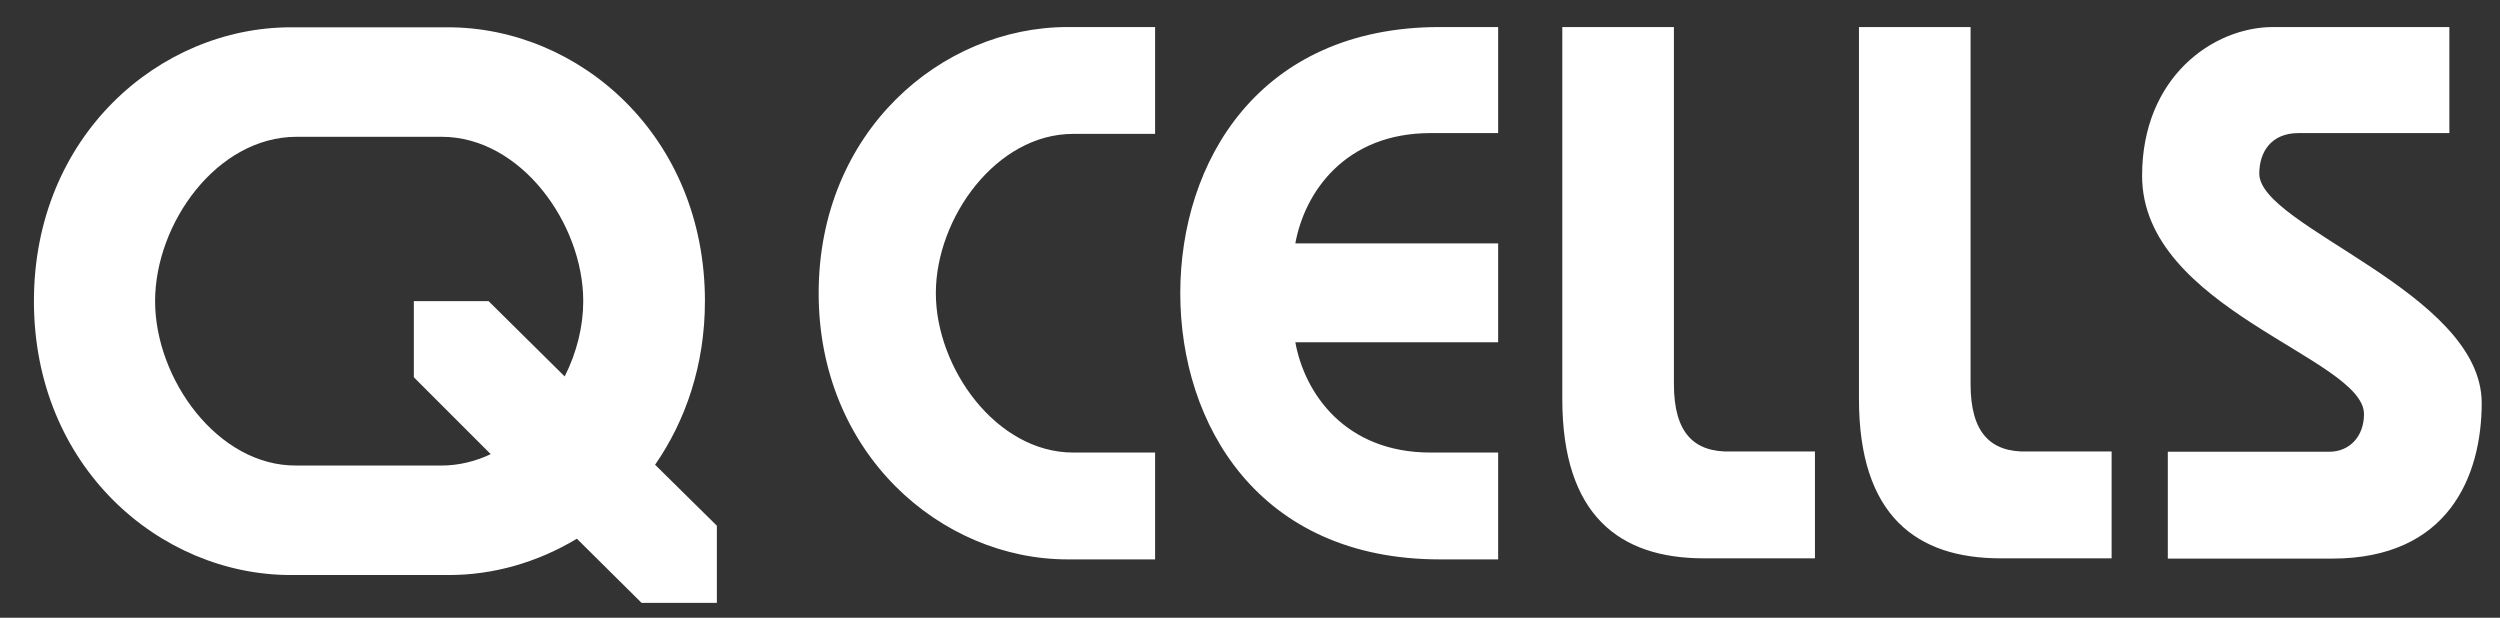 <svg xmlns="http://www.w3.org/2000/svg" xmlns:xlink="http://www.w3.org/1999/xlink" id="Layer_1" x="0px" y="0px" width="943px" height="233px" viewBox="74 261 943 233" xml:space="preserve"><rect x="74" y="261" width="943" height="233" fill="#333333" stroke="none"/><path fill="#FFFFFF" d="M240.6,312.6c29.8,0,53.4,32.7,53.4,62c0,9.4-2.4,19.3-7,28.4l-28.7-28.4h-28.2v28.7l29,29  c-5.6,2.7-12.1,4.3-18.5,4.3h-54.7c-29.8,0.3-53.4-32.7-53.4-62s23.3-62,53.4-62H240.6z M344.2,459.1l-23.1-22.8  c11.5-16.6,18.8-37.6,18.8-61.7c0-62.5-47.5-103.3-96.9-103.3h-59.3c-49.4,0-96.9,40.8-96.9,103.3s47.5,103.3,96.9,103.3h59.6  c16.9,0,33.5-4.8,48.3-13.7l24.4,24.2h28.4v-29.2H344.2z"></path><path fill="#FFFFFF" d="M382.8,371.6c0,60.6,46.2,100.4,93.9,100.4h33v-40.3h-30.9c-29,0-51.8-31.9-51.8-60.1  c0-28.4,22.8-60.1,51.8-60.1h30.9v-40.3h-33C429,271.2,382.8,310.7,382.8,371.6 M519.2,371.6c0,49.4,29.5,100.4,97.9,100.4h22v-40.3  h-25.5c-32.2,0-47.5-22.3-51-41.6h76.5v-37.3h-76.5c3.5-19.3,18.8-41.6,51-41.6h25.5v-40h-22C548.7,271.2,519.2,322.2,519.2,371.6   M705.4,405.9V271.2h-42.1v140.3c0,44,21.7,60.1,53.4,60.1h41.9v-40.3h-31.7C712.9,431.7,705.4,424.2,705.4,405.9 M817.3,405.9  V271.2h-42.1v140.3c0,44,21.7,60.1,53.4,60.1h41.9v-40.3h-31.7C824.8,431.7,817.3,424.2,817.3,405.9 M926.2,326.5  c0-8.3,4.6-15.3,14.8-15.3h56.9v-40h-66.5c-22.5,0-49.4,18.8-49.4,56.1c0,50.4,83.7,68.7,83.7,89.9c0,8.6-5.6,14.2-13.1,14.2h-60.9  v40.3h62c43.7,0,56.4-30.9,56.4-58.8C1009.9,371.1,926.2,346.6,926.2,326.5"></path></svg>